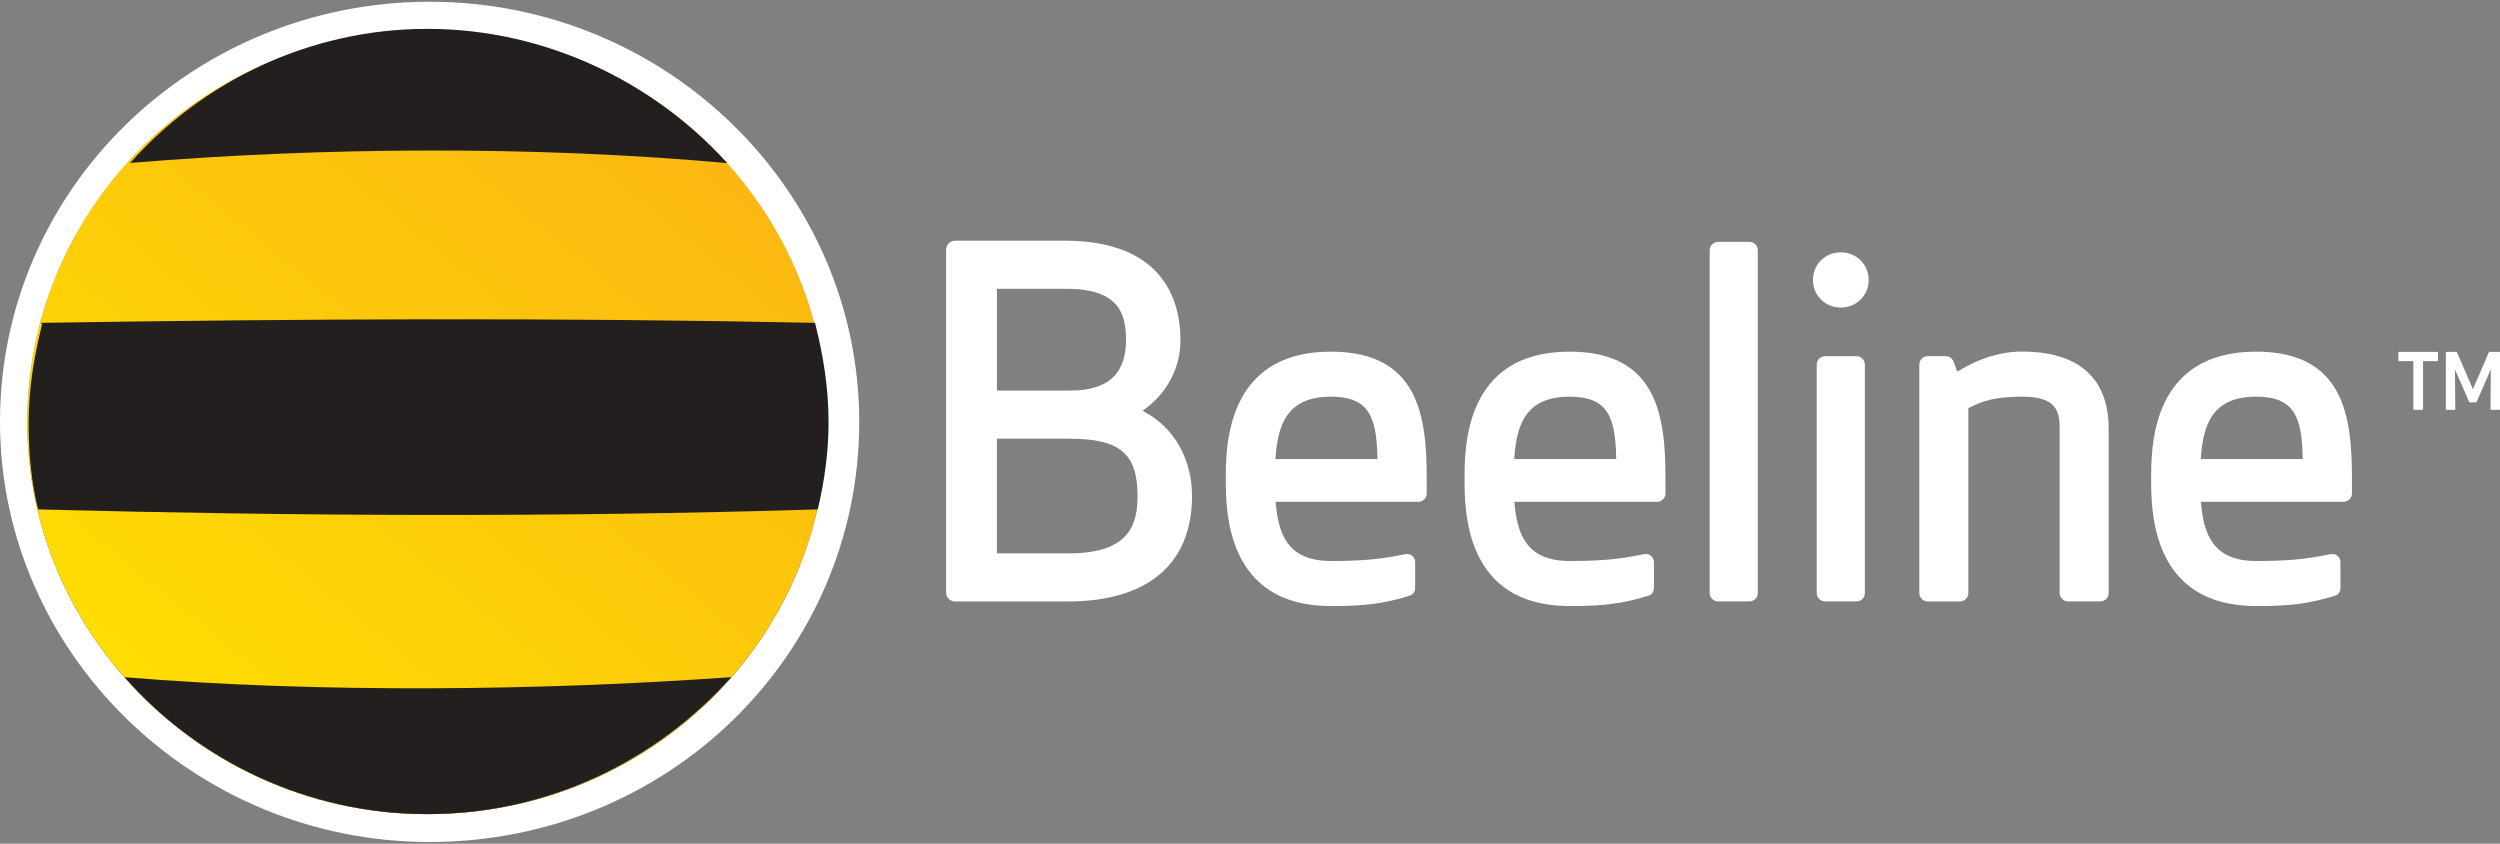 <svg width="160" height="54" viewBox="0 0 160 54" fill="none" xmlns="http://www.w3.org/2000/svg">
<rect x="0" y="0" width="160" height="54" fill="#808080" stroke="none"/>
<path d="M0 27C0 41.733 12.354 53.888 27.495 53.888C42.729 53.888 54.991 41.917 54.991 27C54.991 12.267 42.729 0.112 27.495 0.112C12.354 0.112 0 12.083 0 27Z" fill="white"/>
<path d="M153.547 22.521C153.523 22.521 153.494 22.545 153.494 22.574V23.059C153.494 23.086 153.523 23.112 153.547 23.112H154.454V26.18C154.454 26.208 154.478 26.233 154.507 26.233H155.016C155.043 26.233 155.074 26.208 155.074 26.18V23.112H155.976C156.003 23.112 156.029 23.086 156.029 23.059V22.574C156.029 22.545 156.003 22.521 155.976 22.521" fill="white"/>
<path d="M116.028 17.916C116.028 18.91 116.811 19.684 117.812 19.684C118.808 19.684 119.596 18.91 119.596 17.916C119.596 16.93 118.808 16.148 117.812 16.148C116.811 16.148 116.028 16.925 116.028 17.916Z" fill="white"/>
<path d="M125.372 23.724L125.261 23.788L125.031 23.152C124.953 22.936 124.749 22.794 124.523 22.794H123.374C123.079 22.794 122.837 23.033 122.837 23.333V37.956C122.837 38.249 123.079 38.494 123.374 38.494H125.433C125.733 38.494 125.975 38.249 125.975 37.956V26.119L126.032 26.095C126.882 25.654 127.738 25.386 129.408 25.386C131.414 25.386 131.816 26.13 131.816 27.342V37.957C131.816 38.249 132.058 38.491 132.353 38.491H134.417C134.712 38.491 134.953 38.249 134.953 37.957V27.426C134.953 24.203 133.038 22.501 129.408 22.501C128.063 22.501 126.705 22.912 125.372 23.724Z" fill="white"/>
<path d="M119.351 23.334C119.351 23.035 119.109 22.796 118.813 22.796H116.807C116.512 22.796 116.27 23.035 116.27 23.334V37.957C116.27 38.251 116.512 38.491 116.807 38.491H118.809C119.109 38.491 119.351 38.251 119.351 37.957" fill="white"/>
<path d="M112.5 16.019C112.5 15.721 112.258 15.481 111.958 15.481H109.965C109.662 15.481 109.419 15.721 109.419 16.019V37.957C109.419 38.251 109.662 38.491 109.961 38.491H111.958C112.258 38.491 112.5 38.251 112.5 37.957" fill="white"/>
<path d="M81.638 29.26C81.79 27.247 82.322 25.386 85.173 25.386C87.622 25.386 88.098 26.693 88.155 29.265L88.16 29.379H81.629L81.638 29.26ZM78.45 30.646C78.45 32.66 78.45 38.788 85.173 38.788C87.187 38.788 88.516 38.666 90.251 38.112C90.456 38.05 90.571 37.834 90.571 37.626V35.981C90.571 35.797 90.481 35.63 90.329 35.533C90.177 35.43 90.001 35.452 89.821 35.487C88.315 35.801 87.114 35.903 85.173 35.903C82.376 35.903 81.827 34.139 81.65 32.236L81.638 32.117H90.768C91.068 32.117 91.31 31.878 91.31 31.584V30.646C91.31 26.706 90.838 22.505 85.173 22.505C78.45 22.501 78.45 28.635 78.45 30.646Z" fill="white"/>
<path d="M96.918 29.26C97.07 27.247 97.602 25.386 100.453 25.386C102.902 25.386 103.378 26.693 103.436 29.265L103.44 29.379H96.909L96.918 29.26ZM93.731 30.646C93.731 32.66 93.731 38.788 100.453 38.788C102.468 38.788 103.796 38.666 105.532 38.112C105.736 38.05 105.851 37.834 105.851 37.626V35.981C105.851 35.797 105.761 35.63 105.609 35.533C105.458 35.43 105.281 35.452 105.101 35.487C103.595 35.801 102.394 35.903 100.453 35.903C97.656 35.903 97.107 34.139 96.93 32.236L96.918 32.117H106.048C106.348 32.117 106.59 31.878 106.59 31.584V30.646C106.59 26.706 106.118 22.505 100.453 22.505C93.731 22.501 93.731 28.635 93.731 30.646Z" fill="white"/>
<path d="M140.857 29.26C141.008 27.247 141.541 25.386 144.392 25.386C146.841 25.386 147.317 26.693 147.371 29.265L147.374 29.379H140.848L140.857 29.26ZM137.673 30.646C137.673 32.66 137.673 38.788 144.392 38.788C146.407 38.788 147.73 38.666 149.476 38.112C149.672 38.05 149.79 37.834 149.79 37.626V35.981C149.79 35.797 149.699 35.63 149.548 35.533C149.396 35.43 149.216 35.452 149.04 35.487C147.53 35.801 146.336 35.903 144.392 35.903C141.592 35.903 141.045 34.139 140.868 32.236L140.852 32.117H149.987C150.283 32.117 150.525 31.878 150.525 31.584V30.646C150.525 26.706 150.052 22.505 144.392 22.505C137.666 22.501 137.673 28.635 137.673 30.646Z" fill="white"/>
<path d="M68.492 28.079C71.675 28.079 72.803 29.04 72.803 31.746C72.803 33.56 72.282 35.414 68.434 35.414H63.803V28.075H68.492L68.492 28.079ZM68.254 18.482C71.605 18.482 72.064 20.064 72.064 21.768C72.064 23.94 70.896 24.998 68.492 24.998H63.804V18.482H68.254ZM61.129 15.402C60.809 15.402 60.55 15.658 60.55 15.977V37.916C60.55 38.233 60.809 38.494 61.129 38.494H68.319C73.459 38.494 76.289 36.094 76.289 31.746C76.289 29.378 75.141 27.358 73.217 26.342C73.217 26.342 73.168 26.319 73.123 26.289C73.164 26.265 73.209 26.233 73.209 26.233C74.698 25.158 75.551 23.532 75.551 21.768C75.551 19.391 74.587 15.402 68.11 15.402" fill="white"/>
<path d="M159.331 22.521C159.307 22.521 159.291 22.537 159.282 22.552C159.282 22.552 158.355 24.697 158.266 24.909C158.175 24.697 157.251 22.552 157.251 22.552C157.244 22.537 157.224 22.521 157.202 22.521H156.591C156.56 22.521 156.534 22.545 156.534 22.574V26.18C156.534 26.208 156.555 26.233 156.591 26.233H157.089C157.096 26.233 157.116 26.229 157.125 26.216C157.133 26.208 157.14 26.196 157.14 26.176C157.14 26.176 157.125 24.086 157.116 23.645C157.289 24.037 158.027 25.719 158.027 25.719C158.031 25.739 158.053 25.752 158.076 25.752H158.462C158.482 25.752 158.502 25.739 158.507 25.719C158.507 25.719 159.245 24.037 159.411 23.645C159.411 24.086 159.393 26.176 159.393 26.176C159.393 26.196 159.398 26.208 159.406 26.216C159.418 26.229 159.431 26.233 159.447 26.233H159.942C159.973 26.233 160 26.208 160 26.18V22.574C160 22.545 159.975 22.521 159.942 22.521" fill="white"/>
<path d="M1.746 27.018C1.746 40.763 13.247 52.103 27.343 52.103C41.526 52.103 52.941 40.935 52.941 27.018C52.941 13.273 41.526 1.933 27.343 1.933C13.247 1.933 1.746 13.101 1.746 27.018Z" fill="url(#paint0_linear)"/>
<path d="M1.746 27.018C1.746 40.763 13.247 52.103 27.343 52.103C41.526 52.103 52.941 40.935 52.941 27.018C52.941 13.273 41.526 1.933 27.343 1.933C13.247 1.933 1.746 13.101 1.746 27.018Z" fill="url(#paint1_linear)"/>
<path fill-rule="evenodd" clip-rule="evenodd" d="M8.232 10.438C20.598 9.407 34.175 9.321 46.541 10.438C41.872 5.283 34.953 1.847 27.343 1.847C19.733 1.847 12.902 5.283 8.318 10.438H8.232ZM46.714 43.341C34.78 44.2 20.512 44.372 7.972 43.341C12.642 48.667 19.647 52.103 27.343 52.103C35.126 52.103 42.044 48.667 46.801 43.341H46.714ZM2.611 20.661C19.301 20.403 35.472 20.317 52.162 20.661C52.681 22.723 53.027 24.785 53.027 27.018C53.027 28.908 52.768 30.798 52.335 32.602C35.472 33.118 18.869 33.032 2.438 32.602C2.005 30.884 1.832 28.994 1.832 27.104C1.832 24.87 2.178 22.809 2.697 20.747" fill="#231F1F"/>
<defs>
<linearGradient id="paint0_linear" x1="27.343" y1="1.933" x2="27.343" y2="52.103" gradientUnits="userSpaceOnUse">
<stop stop-color="white"/>
<stop offset="1"/>
</linearGradient>
<linearGradient id="paint1_linear" x1="9.783" y1="52.103" x2="59.713" y2="-8.943" gradientUnits="userSpaceOnUse">
<stop stop-color="#FFE100"/>
<stop offset="1" stop-color="#FAA61A"/>
</linearGradient>
</defs>
</svg>
